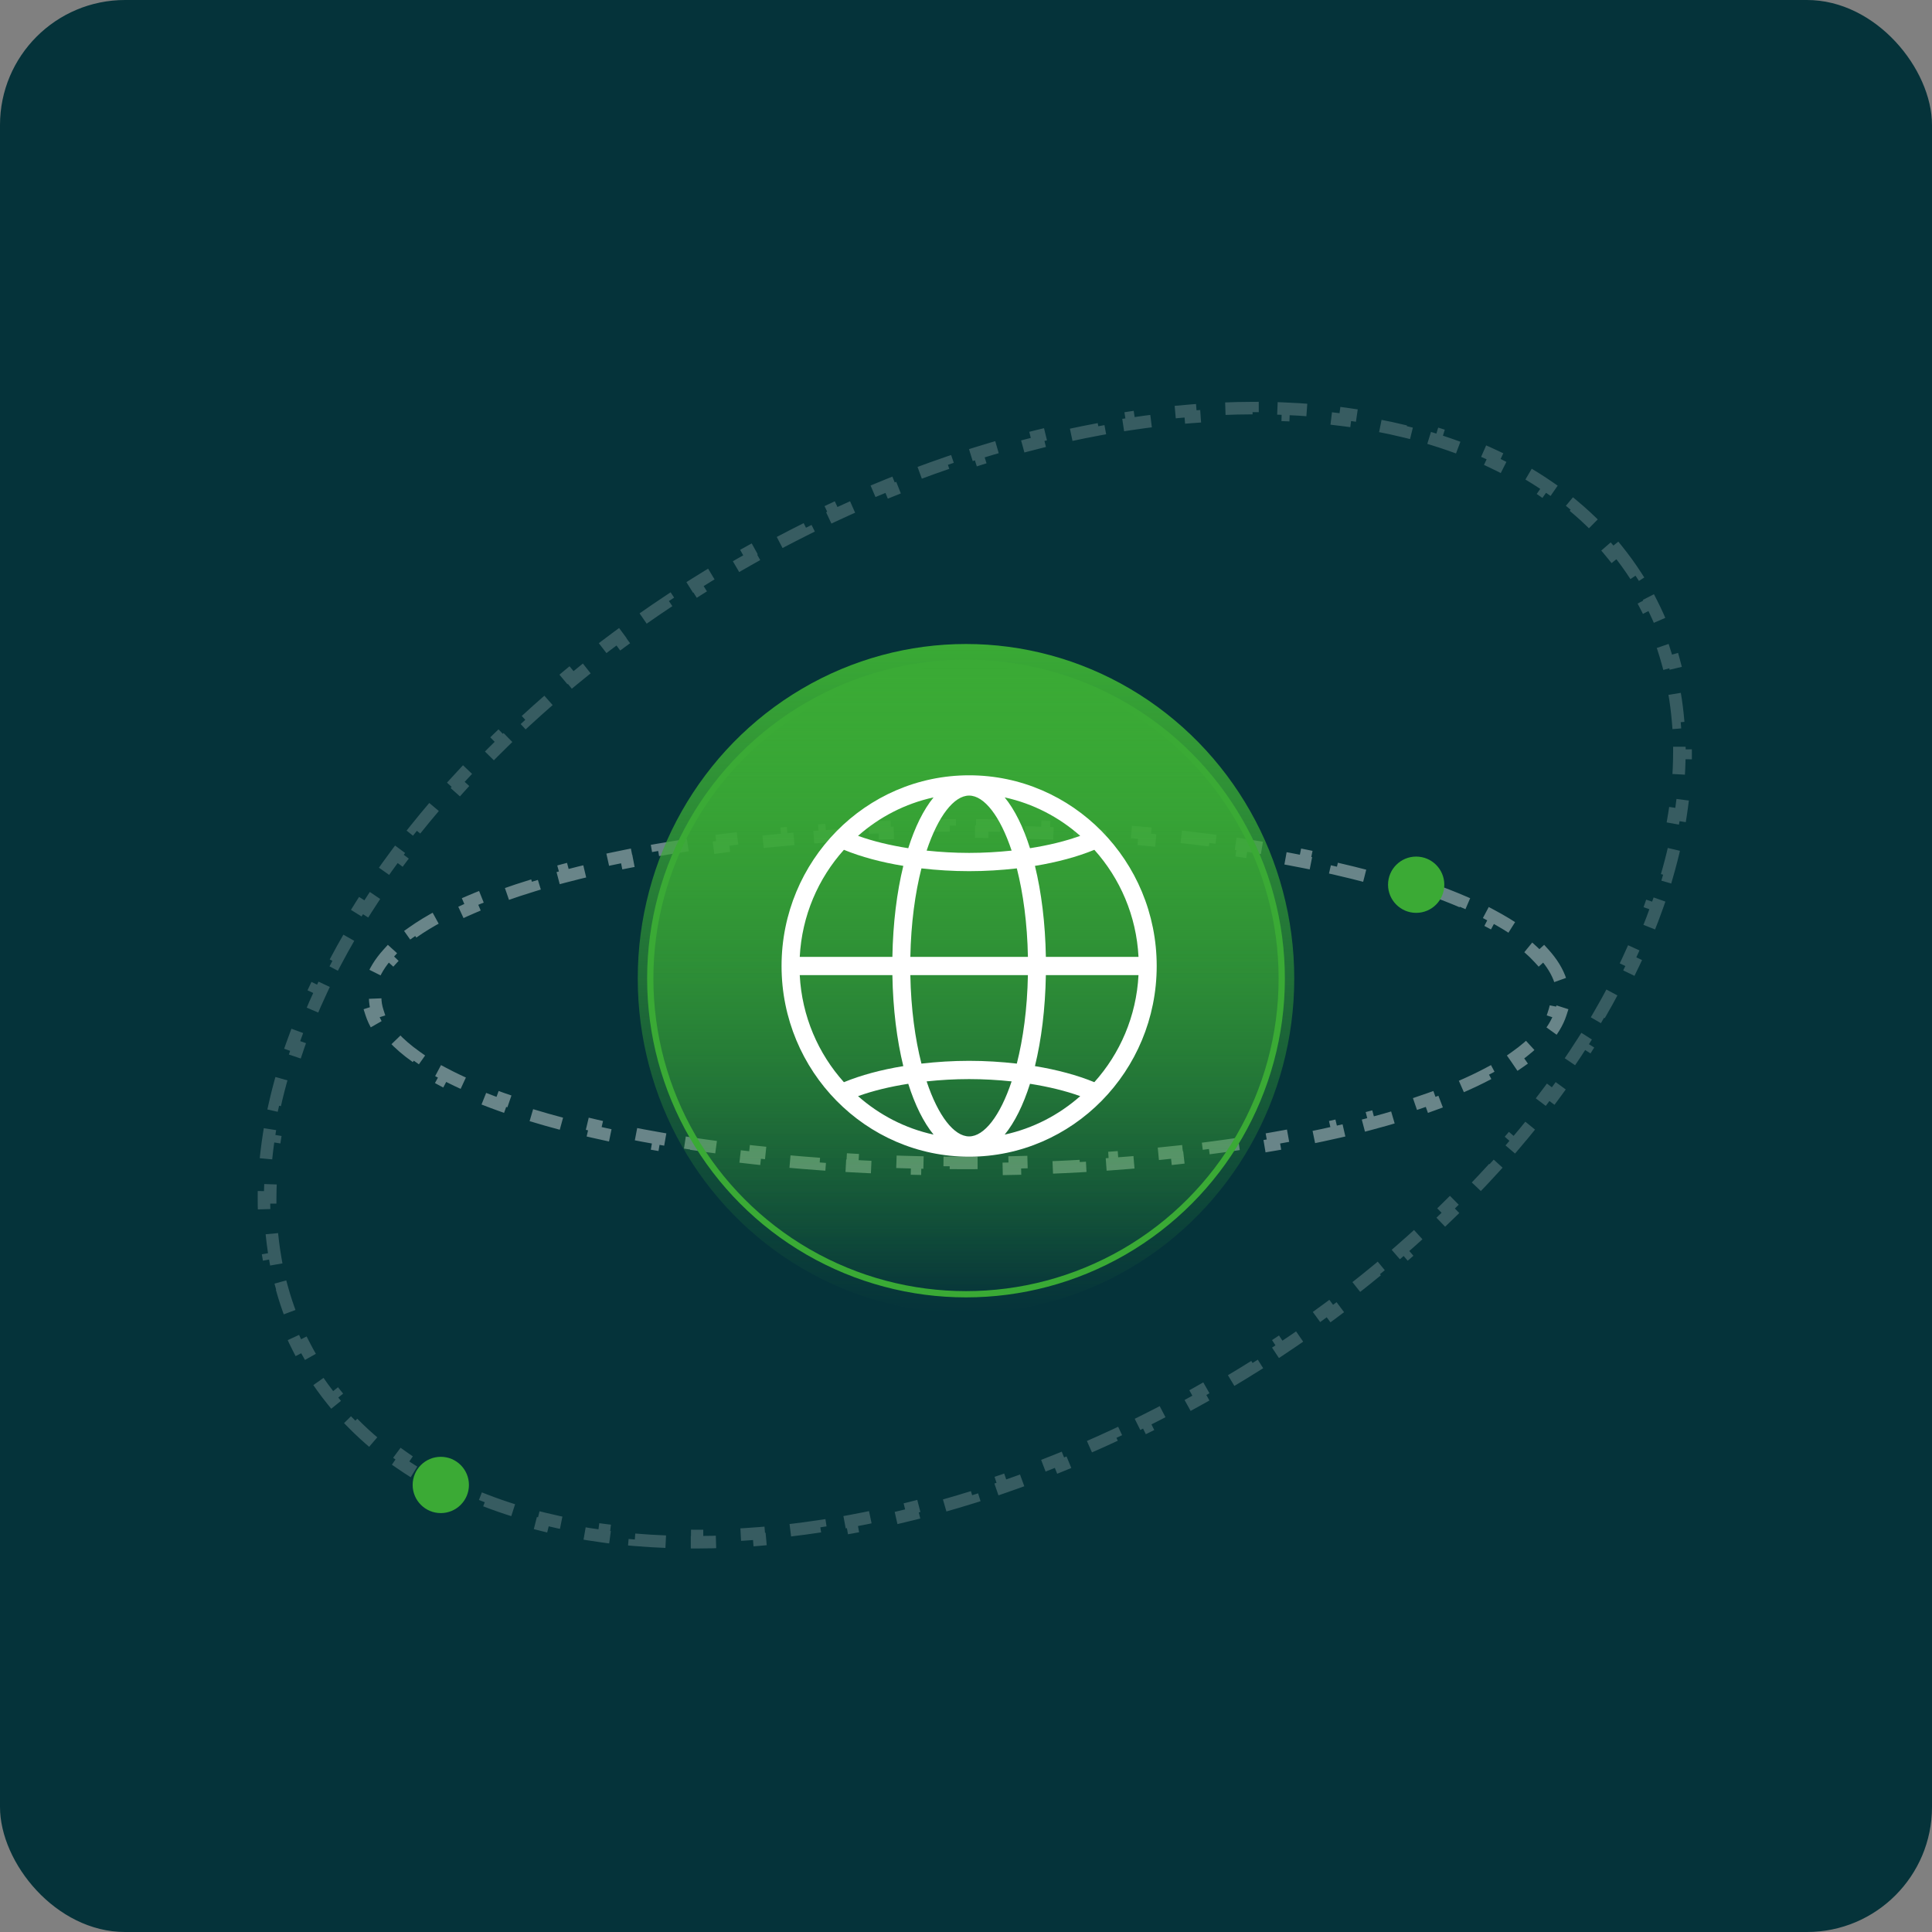 <svg width="309" height="309" viewBox="0 0 309 309" fill="none" xmlns="http://www.w3.org/2000/svg">
<rect x="0" y="0" width="309" height="309" fill="#808080" stroke="none"/>
<rect width="309" height="309" rx="20" fill="#05333A"/>
<g clip-path="url(#clip0_612_1531)">
<path d="M258.682 88.03C259.72 89.32 260.694 90.664 261.6 92.063L260.761 92.606C261.203 93.288 261.628 93.983 262.037 94.691C262.446 95.399 262.835 96.115 263.204 96.838L264.095 96.384C264.853 97.868 265.53 99.383 266.128 100.927L265.196 101.289C265.783 102.805 266.293 104.35 266.726 105.921L267.69 105.656C268.129 107.25 268.491 108.87 268.778 110.514L267.792 110.685C268.07 112.28 268.275 113.897 268.408 115.535L269.405 115.454C269.539 117.096 269.601 118.758 269.595 120.435L268.595 120.432C268.589 122.048 268.517 123.681 268.381 125.328L269.377 125.41C269.242 127.045 269.044 128.693 268.786 130.352L267.798 130.198C267.548 131.796 267.241 133.406 266.877 135.024L267.853 135.244C267.493 136.844 267.078 138.453 266.609 140.068L265.649 139.789C265.197 141.347 264.694 142.911 264.142 144.479L265.085 144.812C264.539 146.36 263.946 147.912 263.306 149.467L262.381 149.086C261.762 150.589 261.098 152.095 260.39 153.601L261.295 154.026C260.596 155.513 259.856 157.001 259.074 158.487L258.189 158.021C257.43 159.463 256.632 160.904 255.796 162.343L256.66 162.846C255.834 164.267 254.971 165.686 254.071 167.101L253.227 166.565C252.351 167.941 251.44 169.315 250.495 170.685L251.318 171.253C250.384 172.607 249.416 173.957 248.416 175.301L247.614 174.704C246.638 176.015 245.631 177.321 244.592 178.621L245.374 179.245C244.346 180.532 243.288 181.812 242.201 183.086L241.441 182.436C240.378 183.682 239.286 184.92 238.167 186.15L238.907 186.823C237.797 188.043 236.661 189.255 235.498 190.458L234.779 189.763C233.639 190.943 232.473 192.113 231.282 193.275L231.981 193.991C230.799 195.144 229.592 196.288 228.361 197.421L227.684 196.686C226.477 197.798 225.246 198.9 223.993 199.992L224.65 200.746C223.406 201.829 222.14 202.902 220.852 203.963L220.216 203.192C218.95 204.236 217.662 205.269 216.352 206.291L216.968 207.079C215.666 208.096 214.343 209.101 213.001 210.093L212.406 209.289C211.084 210.267 209.742 211.233 208.381 212.186L208.954 213.005C207.599 213.954 206.225 214.891 204.832 215.815L204.28 214.981C202.911 215.889 201.524 216.785 200.118 217.667L200.65 218.514C199.251 219.392 197.835 220.257 196.401 221.109L195.89 220.249C195.179 220.671 194.463 221.091 193.743 221.506C193.024 221.922 192.303 222.332 191.581 222.737L192.071 223.609C190.616 224.425 189.159 225.219 187.699 225.991L187.231 225.107C185.765 225.883 184.295 226.637 182.825 227.368L183.27 228.264C181.774 229.008 180.275 229.73 178.776 230.429L178.354 229.522C176.847 230.225 175.34 230.904 173.832 231.56L174.231 232.477C172.7 233.143 171.168 233.786 169.637 234.406L169.262 233.479C167.723 234.101 166.184 234.7 164.646 235.275L164.997 236.212C163.433 236.796 161.871 237.356 160.311 237.891L159.987 236.946C158.414 237.485 156.845 238 155.278 238.489L155.576 239.444C153.979 239.943 152.385 240.416 150.796 240.863L150.525 239.9C148.924 240.351 147.327 240.775 145.736 241.172L145.978 242.143C144.354 242.548 142.737 242.926 141.126 243.277L140.913 242.3C139.287 242.654 137.669 242.98 136.059 243.278L136.241 244.262C134.595 244.566 132.957 244.842 131.329 245.089L131.179 244.1C129.534 244.349 127.9 244.568 126.276 244.758L126.392 245.751C124.728 245.945 123.075 246.109 121.435 246.241L121.355 245.244C119.696 245.378 118.051 245.48 116.421 245.549L116.464 246.548C114.788 246.62 113.127 246.659 111.483 246.663L111.48 245.663C109.816 245.668 108.169 245.639 106.541 245.575L106.502 246.574C104.824 246.508 103.166 246.406 101.529 246.268L101.613 245.271C99.954 245.131 98.318 244.953 96.707 244.738L96.574 245.729C94.908 245.506 93.267 245.244 91.653 244.942L91.837 243.959C90.202 243.654 88.597 243.307 87.022 242.919L86.783 243.891C85.15 243.489 83.55 243.044 81.983 242.555L82.281 241.601C80.697 241.107 79.15 240.568 77.641 239.985L77.281 240.918C75.715 240.312 74.189 239.659 72.705 238.959L73.132 238.055C71.637 237.349 70.187 236.595 68.784 235.792L68.288 236.66C66.832 235.827 65.424 234.942 64.069 234.005L64.638 233.182C63.286 232.248 61.987 231.262 60.745 230.224L60.104 230.991C58.824 229.922 57.602 228.798 56.441 227.62L57.153 226.918C56.009 225.758 54.926 224.544 53.906 223.277L53.127 223.904C52.089 222.614 51.115 221.27 50.209 219.871L51.048 219.327C50.606 218.645 50.18 217.951 49.772 217.243C49.363 216.534 48.974 215.819 48.604 215.095L47.714 215.55C46.956 214.066 46.279 212.55 45.681 211.006L46.613 210.645C46.026 209.128 45.516 207.583 45.083 206.012L44.119 206.278C43.679 204.683 43.317 203.063 43.031 201.42L44.016 201.249C43.739 199.654 43.534 198.036 43.4 196.398L42.404 196.479C42.27 194.837 42.207 193.176 42.214 191.498L43.214 191.502C43.22 189.886 43.292 188.253 43.428 186.606L42.431 186.523C42.567 184.888 42.764 183.24 43.023 181.581L44.011 181.736C44.261 180.137 44.568 178.528 44.932 176.91L43.956 176.69C44.316 175.089 44.731 173.481 45.199 171.866L46.16 172.145C46.612 170.587 47.114 169.023 47.667 167.454L46.724 167.122C47.269 165.573 47.863 164.021 48.503 162.467L49.428 162.848C50.047 161.345 50.711 159.839 51.419 158.332L50.514 157.907C51.212 156.42 51.953 154.933 52.735 153.447L53.62 153.912C54.378 152.471 55.176 151.03 56.013 149.591L55.148 149.088C55.974 147.667 56.838 146.248 57.738 144.832L58.582 145.369C59.458 143.992 60.368 142.618 61.313 141.249L60.49 140.681C61.425 139.327 62.392 137.977 63.393 136.633L64.195 137.23C65.171 135.919 66.178 134.613 67.216 133.313L66.435 132.689C67.463 131.402 68.52 130.121 69.607 128.848L70.368 129.497C71.431 128.252 72.522 127.014 73.641 125.783L72.902 125.11C74.011 123.891 75.148 122.679 76.311 121.475L77.03 122.17C78.17 120.991 79.335 119.82 80.526 118.659L79.828 117.943C81.01 116.79 82.216 115.646 83.447 114.512L84.125 115.248C85.332 114.136 86.562 113.034 87.816 111.942L87.159 111.188C88.402 110.105 89.668 109.032 90.956 107.97L91.593 108.742C92.859 107.698 94.147 106.664 95.456 105.643L94.841 104.854C96.143 103.838 97.465 102.833 98.808 101.84L99.403 102.644C100.725 101.667 102.067 100.701 103.428 99.747L102.854 98.928C104.209 97.979 105.583 97.043 106.976 96.119L107.529 96.952C108.898 96.044 110.285 95.149 111.69 94.267L111.158 93.42C112.557 92.541 113.974 91.676 115.408 90.825L115.918 91.685C116.63 91.262 117.345 90.843 118.065 90.427C118.785 90.012 119.506 89.602 120.227 89.197L119.738 88.325C121.192 87.509 122.65 86.715 124.11 85.942L124.578 86.826C126.044 86.05 127.513 85.297 128.984 84.565L128.539 83.67C130.035 82.925 131.533 82.204 133.032 81.505L133.455 82.411C134.961 81.709 136.469 81.03 137.976 80.374L137.577 79.457C139.109 78.79 140.64 78.147 142.171 77.528L142.546 78.455C144.086 77.832 145.625 77.234 147.162 76.659L146.812 75.722C148.376 75.137 149.938 74.578 151.497 74.042L151.822 74.988C153.394 74.448 154.964 73.934 156.53 73.445L156.232 72.49C157.829 71.991 159.423 71.518 161.013 71.071L161.283 72.033C162.885 71.583 164.482 71.159 166.073 70.761L165.831 69.791C167.454 69.385 169.072 69.007 170.683 68.656L170.896 69.633C172.521 69.279 174.139 68.953 175.749 68.655L175.567 67.672C177.213 67.367 178.851 67.092 180.48 66.845L180.629 67.834C182.274 67.585 183.909 67.365 185.532 67.176L185.416 66.183C187.081 65.988 188.733 65.825 190.373 65.693L190.454 66.689C192.112 66.556 193.757 66.454 195.388 66.384L195.345 65.385C197.021 65.313 198.681 65.275 200.325 65.27L200.328 66.27C201.993 66.265 203.64 66.295 205.267 66.359L205.307 65.359C206.985 65.425 208.643 65.528 210.28 65.666L210.196 66.662C211.854 66.803 213.49 66.981 215.102 67.196L215.234 66.205C216.9 66.427 218.541 66.689 220.155 66.991L219.971 67.974C221.606 68.28 223.212 68.627 224.787 69.014L225.026 68.043C226.658 68.445 228.259 68.89 229.825 69.378L229.528 70.333C231.111 70.827 232.659 71.366 234.167 71.949L234.528 71.016C236.094 71.621 237.62 72.274 239.103 72.975L238.676 73.879C240.171 74.585 241.621 75.339 243.024 76.141L243.521 75.273C244.977 76.107 246.384 76.992 247.74 77.929L247.171 78.751C248.523 79.686 249.821 80.672 251.064 81.71L251.705 80.942C252.985 82.012 254.207 83.135 255.368 84.313L254.656 85.015C255.8 86.176 256.883 87.39 257.903 88.657L258.682 88.03Z" stroke="white" stroke-opacity="0.2" stroke-width="2" stroke-dasharray="5 5"/>
<path d="M246.901 152.525C248.199 153.954 249.107 155.429 249.592 156.94L248.639 157.245C248.879 157.994 249 158.745 249 159.5C249 160.255 248.879 161.006 248.639 161.755L249.592 162.06C249.107 163.571 248.199 165.046 246.901 166.475L246.161 165.803C245.163 166.902 243.907 167.988 242.4 169.053L242.977 169.87C241.66 170.801 240.171 171.706 238.521 172.583L238.052 171.7C236.634 172.454 235.09 173.188 233.428 173.9L233.822 174.819C232.301 175.471 230.687 176.102 228.984 176.713L228.646 175.771C227.089 176.329 225.455 176.87 223.749 177.392L224.042 178.348C222.43 178.841 220.756 179.317 219.023 179.774L218.768 178.807C217.148 179.235 215.475 179.647 213.752 180.042L213.976 181.017C212.322 181.397 210.623 181.761 208.882 182.109L208.686 181.128C207.023 181.46 205.322 181.778 203.584 182.08L203.755 183.065C202.077 183.356 200.366 183.633 198.623 183.895L198.475 182.906C196.792 183.159 195.079 183.398 193.339 183.622L193.466 184.614C191.767 184.833 190.042 185.038 188.292 185.229L188.183 184.235C186.483 184.42 184.76 184.592 183.014 184.749L183.104 185.745C181.395 185.9 179.665 186.04 177.916 186.167L177.843 185.17C176.136 185.294 174.41 185.405 172.667 185.502L172.722 186.5C171.005 186.596 169.271 186.678 167.522 186.746L167.483 185.747C165.768 185.815 164.038 185.869 162.295 185.909L162.318 186.909C160.595 186.949 158.859 186.976 157.111 186.99L157.103 185.99C156.238 185.997 155.371 186 154.5 186C153.629 186 152.762 185.997 151.897 185.99L151.889 186.99C150.141 186.976 148.405 186.949 146.682 186.909L146.705 185.909C144.962 185.869 143.232 185.815 141.517 185.747L141.478 186.746C139.729 186.678 137.995 186.596 136.278 186.5L136.333 185.502C134.59 185.405 132.864 185.294 131.157 185.17L131.084 186.167C129.335 186.04 127.605 185.9 125.896 185.745L125.986 184.749C124.24 184.592 122.517 184.42 120.817 184.235L120.708 185.229C118.958 185.038 117.233 184.833 115.534 184.614L115.661 183.622C113.921 183.398 112.208 183.159 110.525 182.906L110.377 183.895C108.634 183.633 106.923 183.356 105.245 183.065L105.416 182.08C103.678 181.778 101.977 181.46 100.314 181.128L100.118 182.109C98.377 181.761 96.678 181.397 95.024 181.017L95.248 180.042C93.525 179.647 91.852 179.235 90.232 178.807L89.977 179.774C88.244 179.317 86.57 178.841 84.958 178.348L85.251 177.392C83.545 176.87 81.911 176.329 80.354 175.771L80.016 176.713C78.313 176.102 76.698 175.471 75.178 174.819L75.572 173.9C73.91 173.188 72.366 172.454 70.948 171.7L70.479 172.583C68.829 171.706 67.34 170.801 66.023 169.87L66.6 169.053C65.093 167.988 63.837 166.902 62.839 165.803L62.099 166.475C60.801 165.046 59.893 163.571 59.408 162.06L60.361 161.755C60.12 161.006 60 160.255 60 159.5C60 158.745 60.12 157.994 60.361 157.245L59.408 156.94C59.893 155.429 60.801 153.954 62.099 152.525L62.839 153.197C63.837 152.098 65.093 151.012 66.6 149.947L66.023 149.13C67.34 148.199 68.829 147.294 70.479 146.417L70.948 147.3C72.366 146.546 73.91 145.812 75.572 145.1L75.178 144.181C76.698 143.529 78.313 142.898 80.016 142.287L80.354 143.229C81.911 142.671 83.545 142.13 85.251 141.608L84.958 140.652C86.57 140.159 88.244 139.683 89.977 139.226L90.232 140.193C91.852 139.765 93.525 139.353 95.248 138.957L95.024 137.983C96.678 137.603 98.377 137.239 100.118 136.891L100.314 137.872C101.977 137.54 103.678 137.222 105.416 136.92L105.245 135.935C106.923 135.644 108.634 135.367 110.377 135.105L110.525 136.094C112.208 135.841 113.921 135.602 115.661 135.378L115.534 134.386C117.233 134.167 118.958 133.962 120.708 133.771L120.817 134.765C122.517 134.58 124.24 134.408 125.986 134.251L125.896 133.255C127.605 133.1 129.335 132.96 131.084 132.833L131.157 133.83C132.864 133.706 134.59 133.595 136.333 133.498L136.278 132.5C137.995 132.404 139.729 132.322 141.478 132.254L141.517 133.253C143.232 133.185 144.962 133.131 146.705 133.091L146.682 132.091C148.405 132.051 150.141 132.024 151.889 132.01L151.897 133.01C152.762 133.003 153.629 133 154.5 133C155.371 133 156.238 133.003 157.103 133.01L157.111 132.01C158.859 132.024 160.595 132.051 162.318 132.091L162.295 133.091C164.038 133.131 165.768 133.185 167.483 133.253L167.522 132.254C169.271 132.322 171.005 132.404 172.722 132.5L172.667 133.498C174.41 133.595 176.136 133.706 177.843 133.83L177.916 132.833C179.665 132.96 181.395 133.1 183.104 133.255L183.014 134.251C184.76 134.408 186.483 134.58 188.183 134.765L188.292 133.771C190.042 133.962 191.767 134.167 193.466 134.386L193.339 135.378C195.079 135.602 196.792 135.841 198.475 136.094L198.623 135.105C200.366 135.367 202.077 135.644 203.755 135.935L203.584 136.92C205.322 137.222 207.023 137.54 208.686 137.872L208.882 136.891C210.623 137.239 212.322 137.603 213.976 137.983L213.752 138.958C215.475 139.353 217.148 139.765 218.768 140.193L219.023 139.226C220.756 139.683 222.43 140.159 224.042 140.652L223.75 141.608C225.455 142.13 227.089 142.671 228.646 143.229L228.984 142.287C230.687 142.898 232.301 143.529 233.822 144.181L233.428 145.1C235.09 145.812 236.634 146.546 238.052 147.3L238.521 146.417C240.171 147.294 241.66 148.199 242.977 149.13L242.4 149.947C243.907 151.012 245.163 152.098 246.161 153.197L246.901 152.525Z" stroke="white" stroke-opacity="0.4" stroke-width="2" stroke-dasharray="5 5"/>
<circle cx="226.5" cy="141.5" r="4.5" fill="#3BAA35"/>
<circle cx="70.5" cy="237.5" r="4.5" fill="#3BAA35"/>
</g>
<ellipse cx="154.5" cy="156.5" rx="52.5" ry="53.5" fill="url(#paint0_linear_612_1531)"/>
<circle cx="154.5" cy="156.5" r="50.5" fill="url(#paint1_linear_612_1531)" stroke="#3AAA35"/>
<path d="M155 124C138.457 124 125 137.682 125 154.5C125 171.318 138.458 185 155 185C171.542 185 185 171.317 185 154.5C185 137.681 171.541 124 155 124ZM182.091 153.04H167.274C167.179 147.641 166.559 142.696 165.528 138.487C169.068 137.906 172.302 137.037 175.028 135.917C179.134 140.487 181.751 146.462 182.091 153.04L182.091 153.04ZM155 181.755C152.595 181.755 150.043 178.486 148.203 172.955C150.401 172.723 152.677 172.588 155 172.588C157.323 172.588 159.599 172.723 161.797 172.955C159.957 178.486 157.405 181.755 155 181.755ZM164.735 173.339C167.676 173.803 170.409 174.461 172.768 175.315C169.373 178.314 165.244 180.473 160.69 181.465C162.286 179.513 163.66 176.741 164.736 173.339H164.735ZM149.311 181.465C144.758 180.472 140.628 178.314 137.234 175.315C139.593 174.461 142.325 173.801 145.265 173.339C146.341 176.741 147.716 179.513 149.312 181.465H149.311ZM155 169.667C152.394 169.667 149.837 169.829 147.372 170.111C146.365 166.157 145.7 161.356 145.598 155.96H164.401C164.3 161.356 163.634 166.157 162.627 170.111C160.164 169.829 157.606 169.667 155 169.667ZM145.599 153.04C145.702 147.644 146.366 142.842 147.373 138.888C149.838 139.171 152.396 139.332 155.002 139.332C157.608 139.332 160.166 139.171 162.63 138.888C163.637 142.843 164.302 147.644 164.404 153.04H145.599ZM155 127.244C157.405 127.244 159.957 130.513 161.797 136.045C159.599 136.277 157.323 136.411 155 136.411C152.677 136.411 150.402 136.277 148.204 136.045C150.044 130.513 152.595 127.244 155 127.244ZM145.265 135.66C142.325 135.198 139.593 134.538 137.233 133.684C140.628 130.684 144.758 128.526 149.311 127.534C147.715 129.486 146.34 132.258 145.265 135.66H145.265ZM160.689 127.534C165.243 128.527 169.372 130.685 172.767 133.685C170.408 134.539 167.676 135.199 164.734 135.661C163.66 132.258 162.285 129.486 160.689 127.534L160.689 127.534ZM134.973 135.916C137.7 137.037 140.933 137.906 144.473 138.486C143.442 142.695 142.821 147.64 142.726 153.04H127.91C128.25 146.461 130.867 140.486 134.974 135.917L134.973 135.916ZM127.91 155.96H142.726C142.82 161.36 143.442 166.304 144.472 170.513C140.932 171.093 137.698 171.962 134.973 173.083C130.866 168.513 128.249 162.538 127.909 155.96L127.91 155.96ZM175.026 173.082C172.3 171.963 169.066 171.093 165.527 170.512C166.558 166.303 167.178 161.359 167.273 155.959H182.089C181.749 162.537 179.132 168.512 175.026 173.082L175.026 173.082Z" fill="white"/>
<defs>
<linearGradient id="paint0_linear_612_1531" x1="154.5" y1="103" x2="154.5" y2="210" gradientUnits="userSpaceOnUse">
<stop stop-color="#3AAA35"/>
<stop offset="1" stop-color="#3AAA35" stop-opacity="0"/>
</linearGradient>
<linearGradient id="paint1_linear_612_1531" x1="154.5" y1="106" x2="154.5" y2="207" gradientUnits="userSpaceOnUse">
<stop stop-color="#3AAA35"/>
<stop offset="1" stop-color="#3AAA35" stop-opacity="0"/>
</linearGradient>
<clipPath id="clip0_612_1531">
<rect width="281" height="238" fill="white" transform="translate(14 36)"/>
</clipPath>
</defs>
</svg>
